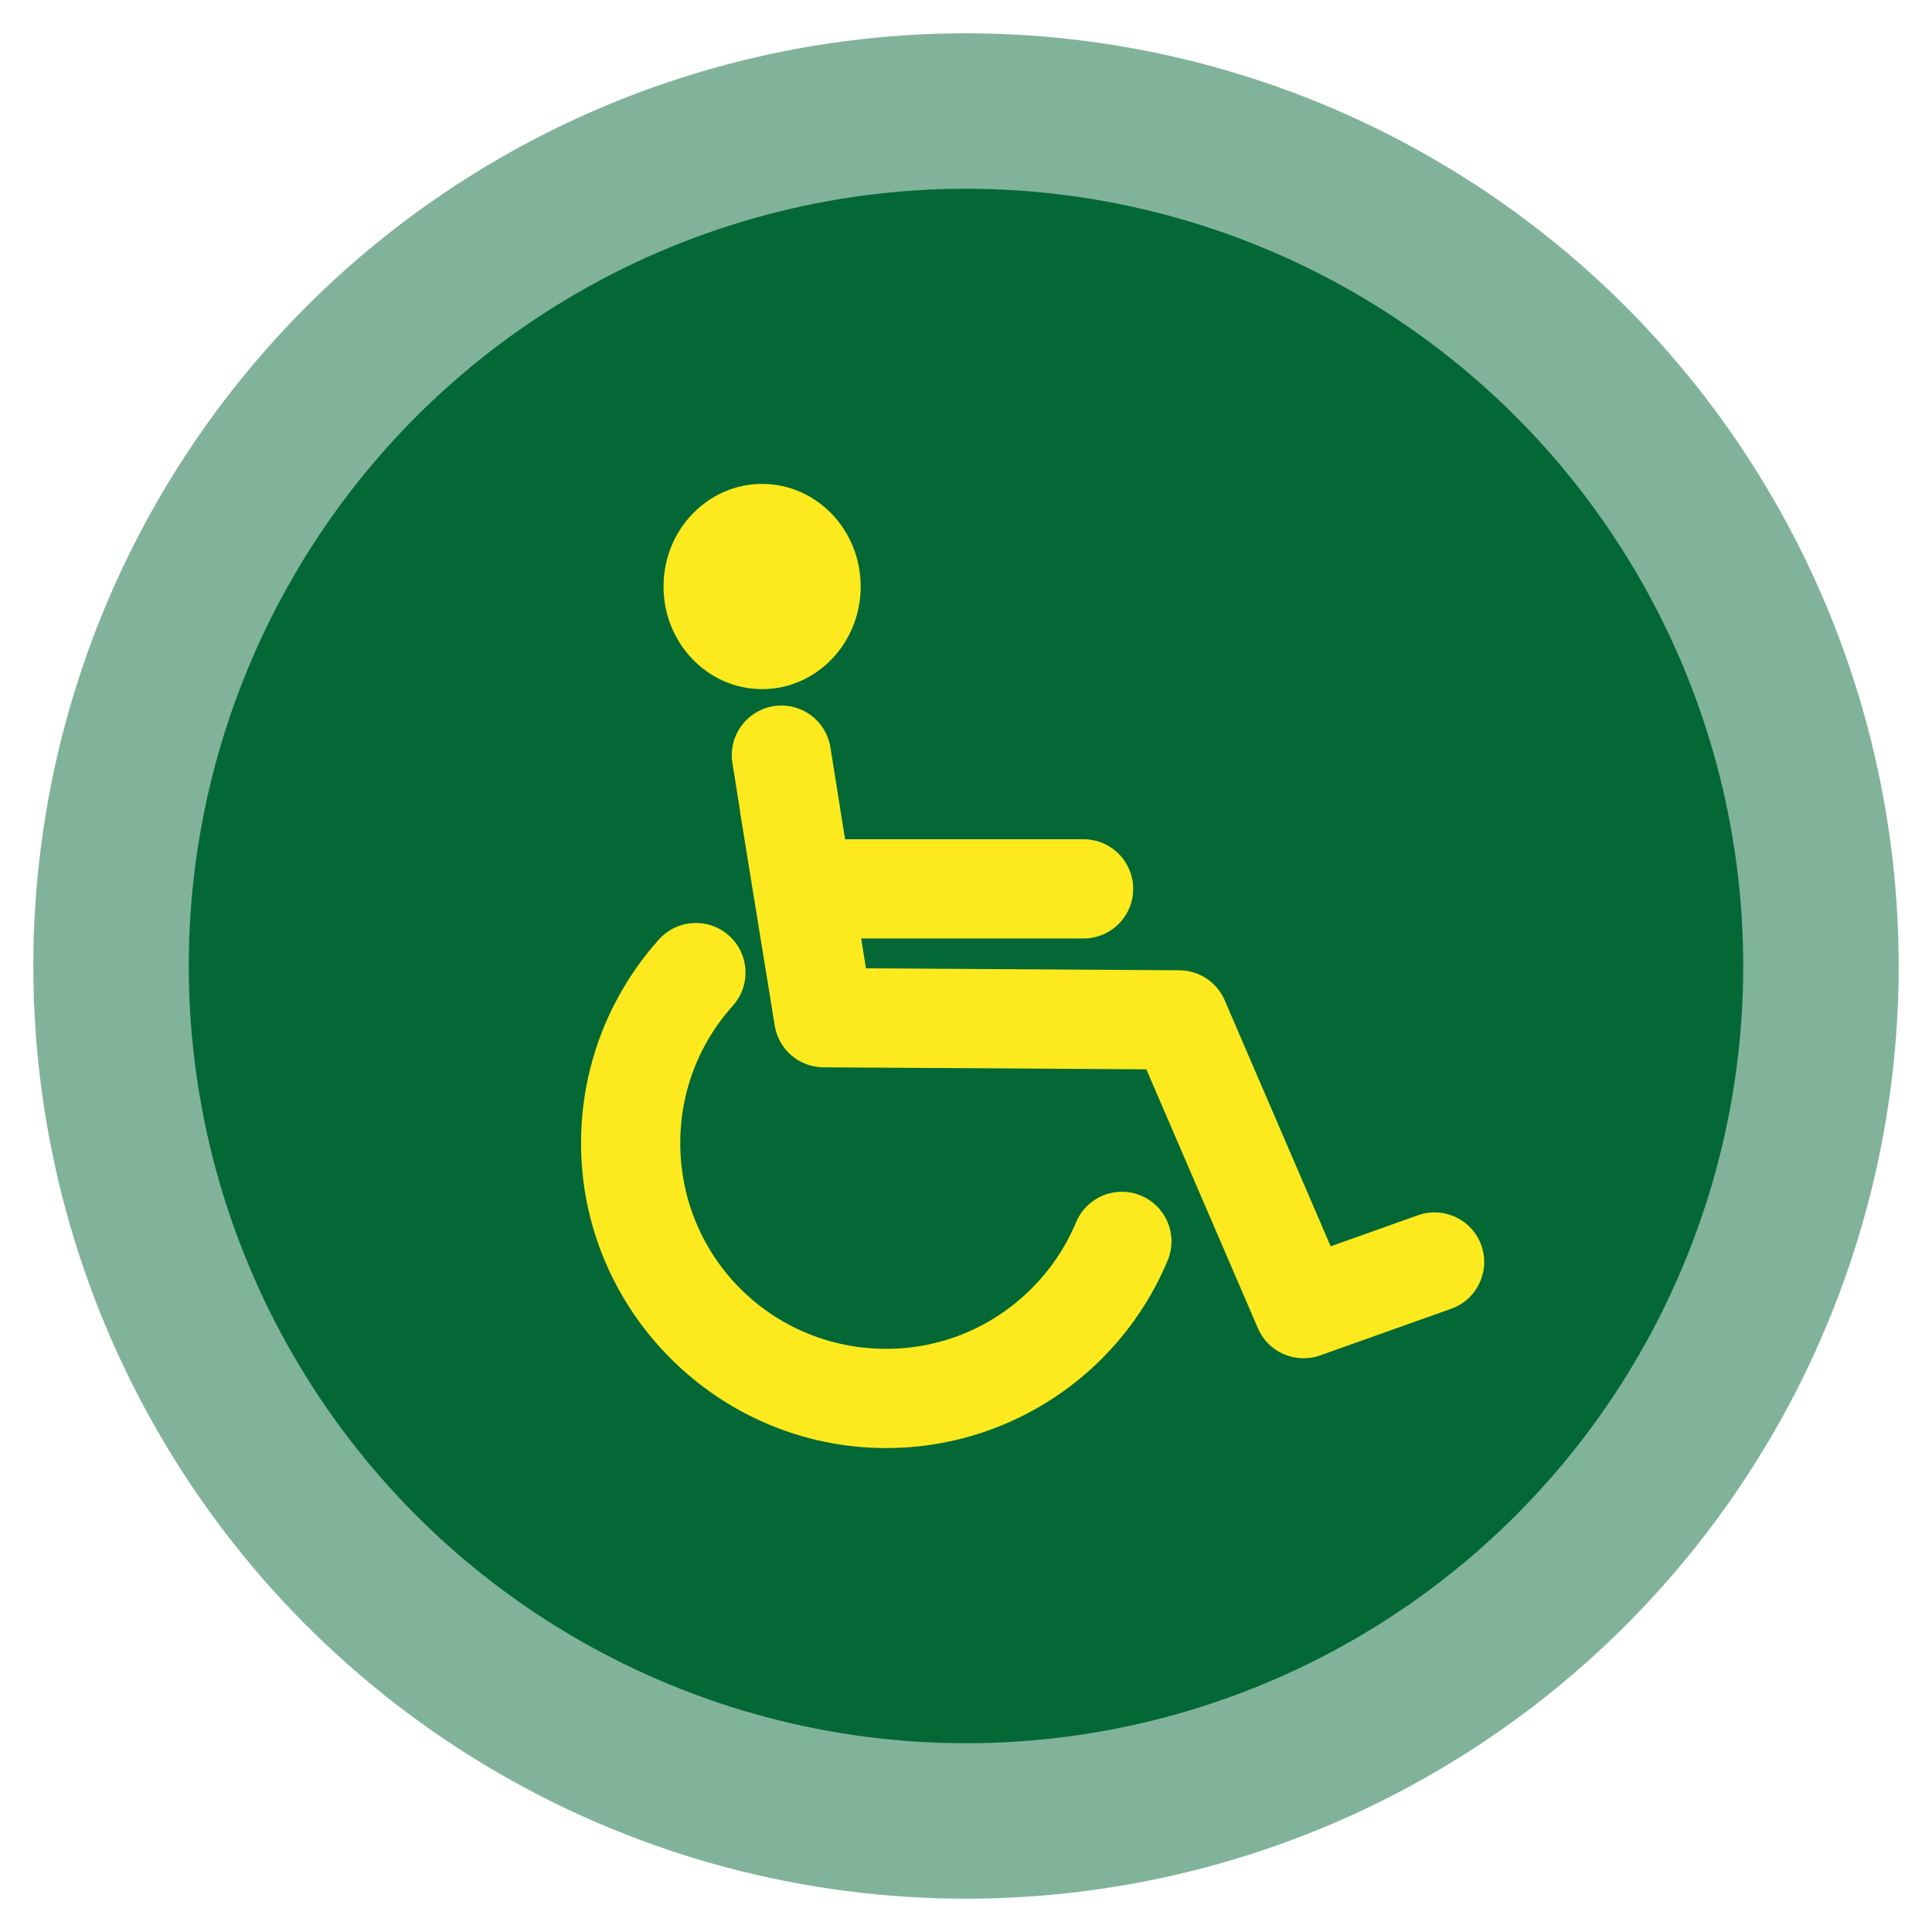 <?xml version="1.0" encoding="utf-8"?>
<!-- Generator: Adobe Illustrator 14.0.0, SVG Export Plug-In  -->
<!DOCTYPE svg PUBLIC "-//W3C//DTD SVG 1.1//EN" "http://www.w3.org/Graphics/SVG/1.1/DTD/svg11.dtd">
<svg version="1.1"
	 xmlns="http://www.w3.org/2000/svg" xmlns:xlink="http://www.w3.org/1999/xlink" xmlns:a="http://ns.adobe.com/AdobeSVGViewerExtensions/3.0/"
	 x="0px" y="0px" width="145px" height="145px" viewBox="-2.5 -2.5 145 145" enable-background="new -2.5 -2.5 145 145"
	 xml:space="preserve">
<defs>
</defs>
<circle fill-rule="evenodd" clip-rule="evenodd" fill="#81B39A" cx="70" cy="70" r="70"/>
<circle fill-rule="evenodd" clip-rule="evenodd" fill="#036836" cx="70" cy="70" r="58.333"/>
<polygon display="none" fill="none" stroke="#FCEA1E" stroke-width="3" points="27.734,68.921 56.785,112.735 69.762,97.733 
	93.217,88.209 112.267,73.684 76.31,53.92 65.119,60.111 39.877,60.349 "/>
<g display="none">
	<g display="inline">
		<path fill="#FCEA1E" d="M70.436,97.454c-9.961-12.462-19.923-24.923-29.885-37.385c-0.301-0.376-1.695,0.125-1.348,0.56
			c9.961,12.461,19.923,24.923,29.885,37.384C69.389,98.39,70.783,97.888,70.436,97.454L70.436,97.454z"/>
	</g>
</g>
<line display="none" fill="none" stroke="#FCEA1E" stroke-width="2" x1="93.217" y1="88.209" x2="65.119" y2="60.111"/>
<g display="none">
	<path display="inline" fill="#FCEA1E" d="M67.544,75.413L67.37,75.33c-0.419-0.225-0.787-0.516-1.123-0.89
		c-0.559-0.598-14.178-15.312-15.622-28.51c-0.1-0.787-0.149-1.518-0.149-2.209c0-9.901,8.055-17.957,17.956-17.957
		c9.898,0,17.954,8.054,17.957,17.953c0,0.673-0.049,1.394-0.149,2.204C84.833,59.095,71.411,73.833,70.84,74.453
		c-0.351,0.378-0.711,0.661-1.106,0.874l-0.122,0.066l-1.063,0.342L67.544,75.413z M68.432,34.635c-5.009,0-9.085,4.076-9.085,9.086
		s4.076,9.085,9.085,9.085c5.009,0,9.083-4.076,9.083-9.085S73.441,34.635,68.432,34.635L68.432,34.635z"/>
	<path display="inline" fill="#036836" d="M68.432,27.264c9.089,0,16.454,7.368,16.457,16.454c0,0.685-0.056,1.356-0.138,2.02
		c-1.374,12.858-15.016,27.701-15.016,27.701c-0.247,0.266-0.484,0.445-0.713,0.568l-0.012,0.006l-0.462,0.147l-0.46-0.147
		l-0.013-0.006c-0.229-0.122-0.466-0.293-0.713-0.568c0,0-13.841-14.817-15.247-27.671c-0.085-0.672-0.141-1.351-0.141-2.046
		C51.976,34.632,59.344,27.264,68.432,27.264 M68.432,54.307c5.837,0,10.583-4.75,10.583-10.585s-4.746-10.586-10.583-10.586
		c-5.836,0-10.585,4.75-10.585,10.586S62.596,54.307,68.432,54.307 M68.432,24.264c-10.728,0-19.456,8.729-19.456,19.457
		c0,0.748,0.053,1.532,0.161,2.397c1.499,13.563,15.199,28.471,16.016,29.349c0.449,0.495,0.943,0.884,1.51,1.187l0.077,0.041
		l0.08,0.036l0.167,0.077l0.187,0.062l0.46,0.147l0.914,0.293l0.914-0.292l0.462-0.146l0.222-0.071l0.208-0.104l0.041-0.021
		l0.052-0.027c0.535-0.288,1.035-0.681,1.487-1.167c0.597-0.648,14.34-15.741,15.803-29.425c0.102-0.823,0.154-1.604,0.154-2.338
		C87.885,32.991,79.158,24.264,68.432,24.264L68.432,24.264z M68.432,51.307c-4.183,0-7.585-3.403-7.585-7.585
		c0-4.183,3.402-7.586,7.585-7.586c4.182,0,7.583,3.403,7.583,7.586C76.015,47.904,72.614,51.307,68.432,51.307L68.432,51.307z"/>
</g>
<path display="none" fill="#FCEA1E" stroke="#036836" stroke-width="2" d="M66.48,32.145c-1.054-0.411-2.213-0.273-3.146,0.364
	c-0.934,0.638-1.472,1.696-1.472,2.826v7.871H50.146c-2.566,0-4.647,2.08-4.647,4.646v53.161c0,1.244,0.911,2.302,2.142,2.485
	l30.331,4.552c0.989,0.151,1.958-0.14,2.713-0.792c0.759-0.652,1.161-1.599,1.161-2.594v-2.602h8.636c2.221,0,4.02-1.799,4.02-4.016
	V44.57c0-0.903-0.555-1.712-1.394-2.039L66.48,32.145z M69.875,87.199c-0.186,0.217-0.454,0.336-0.736,0.336
	c-0.055,0-0.114-0.007-0.172-0.016l-18.561-3.267c-0.337-0.059-0.62-0.291-0.742-0.609c-0.126-0.317-0.071-0.681,0.14-0.953
	l10.358-13.334c0.518-0.667,1.312-1.047,2.142-1.049c0.156,0,0.311,0.013,0.47,0.042c0.993,0.172,1.802,0.883,2.11,1.838
	l5.186,16.069C70.174,86.584,70.104,86.94,69.875,87.199z M77.094,83.058c-0.215,0.246-0.544,0.362-0.865,0.307l-3.697-0.651
	l-3.825-11.848l-0.045-0.145l0.479-0.616c0.587-0.76,1.546-1.128,2.491-0.962c0.944,0.17,1.722,0.841,2.014,1.758l3.633,11.257
	C77.376,82.471,77.308,82.812,77.094,83.058z M88.395,97.175h-6.553V55.129c0-1.694-1.216-3.135-2.892-3.387l-24.364-3.659h32.908
	c1.176,0,2.126,0.95,2.126,2.125v45.748C89.618,96.63,89.07,97.175,88.395,97.175z"/>
<path display="none" fill="#FCEA1E" stroke="#036836" d="M81.258,47.02c3.139,1.846,7.181,0.795,9.022-2.343
	c1.847-3.138,0.801-7.179-2.338-9.024c-3.144-1.845-7.182-0.795-9.025,2.342C77.073,41.135,78.117,45.174,81.258,47.02z"/>
<path display="none" fill="#FCEA1E" stroke="#036836" d="M92.031,69.729c-0.361,0-0.718,0.029-1.073,0.054l-2.159-10.715
	l0.703-0.264c1.596-0.596,2.408-2.374,1.812-3.971c-0.599-1.598-2.387-2.407-3.971-1.809l-7.756,2.9L79.239,53.1
	c0.943-1.975,0.829-4.457-0.713-6.208c-3.176-3.605-7.052-1.872-8.26-0.894L54.271,58.951l0.002,0.004
	c-0.496,0.433-0.911,0.971-1.176,1.622c-0.328,0.808-0.389,1.656-0.233,2.452c-1.272,0.101-2.283,1.133-2.283,2.432
	c0,1.359,1.1,2.46,2.459,2.466l-1.018,2.38c-1.29-0.368-2.645-0.578-4.05-0.578c-8.142,0-14.767,6.622-14.767,14.763
	c0,8.142,6.625,14.766,14.767,14.766c8.141,0,14.763-6.624,14.763-14.766c0-5.421-2.946-10.156-7.312-12.724l1.64-3.839h2.658
	l9.021,3.662l-4.818,7.897c-1.242,2.037-0.598,4.696,1.438,5.938c0.702,0.429,1.479,0.634,2.245,0.634
	c1.456,0,2.878-0.738,3.692-2.071l4.391-7.198l2.854,1.723c-0.815,1.831-1.278,3.851-1.278,5.979
	c0,8.143,6.622,14.766,14.764,14.766c8.141,0,14.764-6.623,14.764-14.766C106.794,76.351,100.171,69.729,92.031,69.729z
	 M47.972,95.554c-6.1,0-11.063-4.963-11.063-11.063c0-6.099,4.964-11.06,11.063-11.06c0.889,0,1.743,0.134,2.571,0.332l-3.063,7.168
	c-1.761,0.241-3.119,1.735-3.119,3.56c0,1.994,1.617,3.611,3.61,3.611c1.313,0,2.449-0.71,3.081-1.76h7.792
	C57.958,91.561,53.437,95.554,47.972,95.554z M58.844,82.64h-7.792c-0.053-0.087-0.105-0.175-0.166-0.259l3.064-7.168
	C56.503,76.863,58.316,79.529,58.844,82.64z M77.62,73.63l1.147-1.88c0.66-1.082,0.812-2.399,0.415-3.604
	c-0.398-1.205-1.306-2.173-2.479-2.65l-7.891-3.202l4.854-3.933l0.271,2.198c0.113,0.938,0.653,1.772,1.461,2.263
	C75.888,63.12,76.443,63.27,77,63.27c0.364,0,0.73-0.065,1.08-0.195l7.206-2.694l2.039,10.13c-2.734,0.922-5.106,2.621-6.861,4.836
	L77.62,73.63z M89.383,80.732L83.697,77.3c1.179-1.365,2.662-2.442,4.371-3.103L89.383,80.732z M92.031,95.554
	c-6.1,0-11.061-4.963-11.061-11.063c0-1.428,0.294-2.782,0.788-4.037l6.666,4.023c0,0.005-0.002,0.01-0.002,0.014
	c0,1.994,1.617,3.611,3.608,3.611c1.993,0,3.609-1.617,3.609-3.611c0-1.567-1.007-2.889-2.403-3.388l-1.538-7.639
	c0.112-0.004,0.219-0.033,0.332-0.033c6.099,0,11.061,4.961,11.061,11.06C103.091,90.591,98.129,95.554,92.031,95.554z"/>
<path display="none" fill="#FCEA1E" d="M66.186,99.684c0.239,2.06-1.236,3.922-3.296,4.161c-0.147,0.016-0.291,0.024-0.438,0.024
	c-1.879,0-3.502-1.408-3.724-3.321L56.58,82.007c0,0-10.469,0.04-10.671,0.04c-3.611,0.001-7.507-2.429-7.507-6.352L38.4,57.638
	c0-3.364,2.932-5.606,5.683-6.281l0.023-0.003c0,0,0.978-0.203,1.854-0.224c0.916-0.02,1.778,0.237,1.778,0.237
	c1.807,0.443,3.698,1.578,4.777,3.264c0.013,0.017,0.027,0.028,0.04,0.045c1.483,2.028,2.521,2.352,2.735,2.357
	c0.293-0.158,1.223-1.901,0.302-5.001c-0.397-1.336,0.127-2.723,1.202-3.488l-1.569-1.079l0.327-0.477l1.801,1.238
	c0.019-0.009,0.037-0.019,0.056-0.027l-1.718-2.24l0.457-0.353L58,48.019c1.597-0.332,3.21,0.612,3.683,2.204
	c1.636,5.505,0.156,10.647-3.597,12.508c-0.504,0.25-1.508,0.643-2.827,0.643c-0.563,0-1.184-0.075-1.847-0.259v11.388l6.508-0.007
	c0.001,0,0.001,0,0.002,0c1.906,0,3.51,1.429,3.729,3.322L66.186,99.684z M47.739,50.86c4.519,0,8.18-3.662,8.18-8.181
	c0-4.518-3.661-8.18-8.18-8.18c-4.518,0-8.18,3.662-8.18,8.18C39.559,47.198,43.221,50.86,47.739,50.86z M55.587,86.266
	c0-1.755-1.422-3.176-3.176-3.176H36.725V57.898c0-1.754-1.422-3.177-3.176-3.177s-3.177,1.422-3.177,3.177v28.367
	c0,0.904,0.381,1.72,0.989,2.298c-0.244,0.739-0.38,1.525-0.38,2.344v11.934c0,1.469,1.19,2.659,2.658,2.659
	c1.469,0,2.659-1.19,2.659-2.659V90.907c0-0.567,0.224-1.079,0.578-1.467h12.073c0.357,0.387,0.579,0.899,0.579,1.467v11.934
	c0,1.469,1.191,2.659,2.66,2.659c1.468,0,2.658-1.19,2.658-2.659V90.907c0-0.786-0.122-1.543-0.348-2.255
	C55.167,88.07,55.587,87.218,55.587,86.266z M109.628,70.104h-18.96H78.691h-18.96v3.803h7.082c-0.578,1.048-0.909,2.252-0.909,3.53
	v17.656c0,4.044,3.29,7.333,7.334,7.333v-3.804c-1.948,0-3.532-1.582-3.532-3.529V77.437c0-1.946,1.584-3.53,3.532-3.53h6.064
	h10.755h6.064c1.948,0,3.53,1.584,3.53,3.53v17.656c0,1.947-1.582,3.529-3.53,3.529v3.804c4.045,0,7.334-3.289,7.334-7.333V77.437
	c0-1.278-0.33-2.482-0.909-3.53h7.082V70.104z M69.152,67.775L69.152,67.775l6.062-0.001l-0.041-0.127l-0.031,0.094l-2.093-0.709
	l0.319,0.262l-0.366,0.446l-0.469-0.385l-0.01,0.228l-2.3-0.104l0.026-0.576l1.832,0.083l-0.38-0.311l0.367-0.446l0.853,0.699
	l0.168-0.492l0.837,0.283l1.62-2.078l0.456,0.356l-0.877,1.125l0.774,0.262v-0.388h2.96v0.259l0.691-0.23l0.182,0.548l-3.604,1.202
	h5.148c0,0.656-2.715,1.189-6.063,1.189S69.152,68.432,69.152,67.775z M76.458,66.573l0.713,0.242l-0.001,0.003l0.734-0.245H76.458z
	 M75.327,67.195l-0.092,0.269l1.034-0.345l-1.521-0.514l-0.244,0.312L75.327,67.195z M74.115,65.811l-1.794-0.2l-0.064,0.574
	l1.794,0.2L74.115,65.811z M82.964,68.657l-0.558-8.736h5.916l-0.37,8.736H82.964z M87.607,63.242
	c-0.221,0.166-0.558,0.36-0.948,0.36c-0.018,0-0.036,0-0.055-0.002c-0.392-0.019-0.735-0.225-1.023-0.612
	c-0.66-0.89-2.197,0.063-2.212,0.072c-0.057,0.036-0.118,0.045-0.18,0.039l0.316,4.98H87.4L87.607,63.242z M83.022,60.498
	l0.129,2.021c0.4-0.229,2.021-1.049,2.893,0.127c0.182,0.245,0.373,0.369,0.585,0.38c0.438,0.009,0.807-0.397,0.81-0.401
	c0.053-0.058,0.125-0.089,0.198-0.094l0.086-2.032H83.022z"/>
<path display="none" fill="#FCEA1E" d="M36.833,60.348l-1.097-0.003v11.481l-1.097-0.005V60.345l-1.184,0.003v11.551h-1.091V60.348
	h-1.26v11.551h-1.097V60.348h-0.999l-0.844,9.771c0,0-0.032,0.371-0.032,0.504c0,1.507,0.698,2.857,1.79,3.733
	c3.602,4.063,1.144,8.209,1.144,9.192c0.005,1.092,0.005,17.87,0.005,17.87c0,0.015-0.005,0.025-0.005,0.041
	c0,1.027,0.834,1.86,1.865,1.86c1.026,0,1.859-0.836,1.859-1.86c0-0.016-0.005-0.025-0.005-0.036h0.005c0,0,0-16.57,0-17.839
	c0-1.143-2.08-5.911,1.393-9.454c0-0.008,0.012-0.018,0.017-0.022c0.845-0.803,1.403-1.909,1.49-3.149c0.005-0.087,0-0.307,0-0.307
	L36.833,60.348z"/>
<path display="none" fill="#FCEA1E" d="M95.463,36.117c5.19,0,9.399,4.208,9.399,9.4c0,5.191-4.209,9.399-9.399,9.399
	c-5.191,0-9.4-4.208-9.4-9.399C86.063,40.325,90.272,36.117,95.463,36.117z"/>
<path display="none" fill="#FCEA1E" d="M97.6,60.162l-0.882-0.008c0,0-4.678,2.793-4.673,23.519
	c3.802,1.046,2.198,5.201,1.912,5.729c0,1.056,0.081,11.894,0.081,11.894l0.011-0.006c-0.005,0.016-0.011,0.026-0.005,0.036
	c-0.005,0.999,0.804,1.804,1.793,1.799c0.989,0.002,1.801-0.81,1.796-1.799c0.005-0.01,0.005-0.021,0-0.03l0.005-0.008
	c0,0,0-12.203-0.005-13.418C97.633,86.763,97.6,60.162,97.6,60.162z"/>
<path display="none" fill="#FCEA1E" d="M111.868,68.14c0-4.127-2.236-7.918-6.192-7.983v-0.002c-0.018,0-0.082,0-0.098,0
	c0,0,0,0.002,0,0.005c-3.963,0.063-6.194,3.854-6.194,7.98c0,4.153,2.5,7.117,4.678,7.773c1.189,1.678,0.405,5.628-0.436,7.908
	c0,1.092,0,17.796,0,17.796l0,0c0,0.01,0,0.025,0,0.036c0,1.024,0.825,1.854,1.85,1.854c0.055,0,0.252-0.005,0.303,0
	c1.02-0.005,1.853-0.83,1.853-1.854c0-0.011-0.005-0.026-0.005-0.036h0.005c0,0,0-16.704,0-17.796
	c-0.843-2.28-1.627-6.23-0.44-7.906C109.37,75.257,111.868,72.293,111.868,68.14z M103.61,74.307
	c-0.248-0.189-0.558-0.494-0.891-0.899c-0.336-0.402-0.685-0.896-1.013-1.468c-0.161-0.287-0.313-0.595-0.451-0.918
	c-0.136-0.34-0.243-0.666-0.317-1.052c-0.136-0.738-0.112-1.449-0.038-2.101c0.071-0.653,0.215-1.249,0.369-1.742
	c0.153-0.495,0.325-0.899,0.466-1.172c0.144-0.279,0.257-0.41,0.257-0.41s-0.026,0.179-0.036,0.473
	c-0.014,0.294-0.025,0.714-0.044,1.22c-0.011,0.989-0.092,2.343,0.093,3.539c0.035,0.281,0.133,0.601,0.23,0.885
	c0.09,0.299,0.197,0.597,0.317,0.876c0.223,0.571,0.461,1.097,0.671,1.553c0.211,0.448,0.393,0.827,0.538,1.081
	c0.139,0.264,0.27,0.371,0.274,0.361C104.041,74.542,103.846,74.499,103.61,74.307z"/>
<path display="none" fill="#FCEA1E" d="M64.894,52.808c-14.104,0-25.538,11.433-25.538,25.537c0,14.105,11.435,25.537,25.538,25.537
	c14.105,0,25.54-11.432,25.54-25.537C90.434,64.24,79,52.808,64.894,52.808z M64.61,94.71c-8.854,0-16.032-7.174-16.032-16.033
	c0-8.853,7.178-16.031,16.032-16.031c8.855,0,16.034,7.179,16.034,16.031C80.644,87.536,73.465,94.71,64.61,94.71z"/>
<path display="none" fill="#FCEA1E" d="M86.797,31.068c-4.697,0-8.617,3.635-8.949,8.321l-2.397,33.466
	c-0.107,1.458,0.396,2.905,1.395,3.974c0.996,1.069,2.395,1.689,3.853,1.689h0.142l-0.818,26.203
	c-0.037,1.121,0.386,2.178,1.167,2.979c0.781,0.807,1.854,1.228,2.975,1.228h3.437c2.287,0,4.195-1.801,4.195-4.092V36.036
	C91.794,33.293,89.544,31.068,86.797,31.068z"/>
<path display="none" fill="#FCEA1E" d="M67.028,31.123h-0.35c-0.835,0-1.479,0.626-1.479,1.466v14.748
	c0,1.308-1.096,2.377-2.402,2.377h-0.352c-1.307,0-2.413-1.069-2.413-2.377V32.589c0-0.838-0.631-1.466-1.469-1.466h-0.355
	c-0.838,0-1.504,0.626-1.504,1.466v14.748c0,1.308-1.071,2.377-2.379,2.377h-0.353c-1.305,0-2.317-1.069-2.317-2.377V32.589
	c0-0.838-0.728-1.466-1.565-1.466h-0.353c-0.835,0-1.53,0.626-1.53,1.466v22.308c0,2.743,2.238,4.914,4.981,4.914h0.662l-1.4,44.901
	c-0.037,1.121,0.383,2.183,1.164,2.987s1.854,1.232,2.978,1.232h3.303c1.12,0,2.195-0.428,2.977-1.232
	c0.781-0.807,1.2-1.88,1.168-3.001L62.637,59.81h0.944c2.744,0,4.944-2.174,4.944-4.915V32.587
	C68.522,31.747,67.87,31.123,67.028,31.123z"/>
<path display="none" fill="#FCEA1E" d="M53.419,41.767c0-2.331,1.896-4.228,4.228-4.228h3.822c0.667-1.973,2.002-3.639,3.735-4.729
	h-7.558c-4.939,0-8.957,4.018-8.957,8.956v20.34h4.729V41.767z"/>
<path display="none" fill="#FCEA1E" d="M91.233,41.767c0-4.938-4.018-8.956-8.957-8.956h-7.558c1.734,1.09,3.068,2.756,3.735,4.729
	h3.822c2.332,0,4.229,1.896,4.229,4.228v34.79l4.728,4.73L91.233,41.767L91.233,41.767z"/>
<circle display="none" fill="#FCEA1E" cx="69.961" cy="40.401" r="6.126"/>
<path display="none" fill="#FCEA1E" d="M69.494,83.604v-18.66H48.717v35.652c0,3.642,2.951,6.593,6.592,6.593h29.409
	c3.642,0,6.593-2.951,6.593-6.593V87.402h-18.02C71.198,87.402,69.494,85.699,69.494,83.604L69.494,83.604z"/>
<path display="none" fill="#FCEA1E" d="M69.895,62.106c1.394,0,2.703,0.543,3.688,1.528l4.238,4.238v-12.4
	c0-0.323,0.262-0.586,0.585-0.587c0.322,0,0.586,0.26,0.588,0.583l0.068,13.646l5.941,5.942l-0.099-19.618
	c-0.02-3.837-3.157-6.959-6.994-6.959c-5.295,0-10.591,0-15.9,0c-3.837,0-6.976,3.122-6.994,6.959l-0.033,6.667h5.912l0.033-6.638
	c0.001-0.341,0.279-0.616,0.62-0.615c0.341,0.002,0.617,0.278,0.617,0.619v6.634H69.895L69.895,62.106z"/>
<path display="none" fill="#FCEA1E" d="M62.79,82.018L62.79,82.018v-2.489c0,0,7.87,0.242,11.604-3.572c0,0-5.431-1.534-4.46-11.441
	c0.969-9.89-1.213-18.584-9.18-17.856c0,0-3.441-4.153-10.309-1.535c-2.36,0.889-8.679,3.167-8.355,16.871
	c0.323,13.704-4.88,13.785-4.88,13.785s2.683,3.895,11.764,3.813v2.554l6.934,20.185l6.9-20.137L62.79,82.018z"/>
<path display="none" fill="#FCEA1E" d="M79.951,94.945c-0.452-2.489-2.052-4.623-4.33-5.737l-8.694-4.299
	c-0.501-0.243-0.985-0.517-1.471-0.791l2.748,8.096l-3.831-0.291l-8.467,10.408l-8.452-10.408l-3.83,0.291l2.796-8.096l-1.746,0.888
	l-8.484,4.187c-2.262,1.115-3.879,3.247-4.331,5.736l-1.39,7.676c-0.097,0.566,0.339,1.083,0.905,1.083h24.208h0.646h24.208
	c0.583,0,1.002-0.517,0.906-1.083L79.951,94.945z"/>
<path display="none" fill="#FCEA1E" d="M104.516,41.342c-6.707-6.707-17.567-6.707-24.273,0c-6.447,6.448-6.69,16.774-0.728,23.513
	L79.693,65c-0.646,1.405-1.761,3.135-3.54,3.992c-0.58,0.29-0.451,1.164,0.195,1.26c1.939,0.307,4.719-0.032,7.305-1.988
	l0.032,0.033c6.576,3.862,15.189,2.974,20.831-2.667C111.221,58.924,111.221,48.048,104.516,41.342z M93.106,42.877
	c1.535,0,2.78,1.277,2.764,2.829c-0.017,1.551-1.261,2.812-2.779,2.795c-1.568-0.016-2.813-1.292-2.813-2.844
	C90.294,44.121,91.554,42.877,93.106,42.877z M97.082,61.751c-0.065,0.243-0.211,0.485-0.389,0.663
	c-1.019,1.034-2.229,1.649-3.7,1.665c-0.679,0.016-1.373-0.016-2.036-0.113c-1.115-0.162-2.537-1.552-2.343-3.022
	c0.146-1.002,0.291-2.02,0.469-3.022c0.291-1.746,0.614-3.49,0.921-5.252c0.017-0.113,0.032-0.226,0.032-0.339
	c0-0.728-0.227-0.986-0.953-1.083c-0.307-0.048-0.63-0.065-0.922-0.178c-0.355-0.129-0.517-0.405-0.484-0.695
	c0.032-0.307,0.227-0.501,0.631-0.582c0.21-0.049,0.419-0.049,0.631-0.049c0.855,0,1.712,0,2.568,0c0.905,0,1.81,0,2.73,0
	c0.647,0,1.052,0.307,1.066,0.97c0.017,0.549-0.08,1.099-0.177,1.632c-0.355,2.004-0.728,3.991-1.099,5.995
	c-0.113,0.663-0.259,1.326-0.34,1.988c-0.032,0.323,0,0.662,0.081,0.969c0.113,0.42,0.42,0.646,0.84,0.598
	c0.356-0.032,0.711-0.162,1.034-0.291c0.274-0.097,0.517-0.291,0.792-0.404C96.855,61.041,97.178,61.332,97.082,61.751z"/>
<path fill="#FCEA1E" d="M81.211,86.978c-1.338,0.175-2.475,1.063-2.975,2.316c-0.783,1.846-1.914,3.513-3.314,4.911
	c-2.799,2.802-6.635,4.527-10.919,4.527c-8.568,0-15.448-6.879-15.448-15.447c0-2.642,0.656-5.103,1.816-7.27
	c0.58-1.085,1.289-2.092,2.103-3.004c0.993-1.081,1.256-2.645,0.674-3.992c-0.582-1.349-1.902-2.229-3.371-2.247
	c-1.097-0.015-2.145,0.454-2.863,1.283c-1.203,1.347-2.247,2.838-3.106,4.446c-1.722,3.213-2.7,6.898-2.7,10.783
	c0,12.597,10.299,22.896,22.896,22.896c6.299,0,12.05-2.566,16.188-6.707c2.068-2.068,3.742-4.536,4.904-7.278
	c0.553-1.231,0.396-2.665-0.41-3.748C83.879,87.362,82.551,86.801,81.211,86.978"/>
<path fill="#FCEA1E" d="M54.699,49.22c4.086,0,7.397-3.448,7.397-7.701c0-4.251-3.311-7.7-7.397-7.7s-7.4,3.449-7.4,7.7
	C47.299,45.771,50.613,49.22,54.699,49.22"/>
<path fill="#FCEA1E" d="M108.676,90.965c-0.689-1.936-2.82-2.945-4.76-2.257l-6.547,2.331l-7.953-18.468
	c-0.586-1.359-1.92-2.241-3.398-2.25l-23.524-0.147l-0.363-2.239h16.638c1.344,0.02,2.592-0.687,3.27-1.846s0.678-2.595,0-3.755
	c-0.678-1.161-1.926-1.866-3.27-1.847H60.924l-1.09-6.843c-0.194-1.33-1.088-2.454-2.34-2.94c-1.251-0.486-2.669-0.26-3.708,0.592
	s-1.54,2.197-1.308,3.521l0.579,3.631h-0.012l0.764,4.72l0.236,1.479l0.005-0.001l1.595,9.831c0.291,1.795,1.835,3.117,3.654,3.127
	l24.235,0.151l8.377,19.438c0.777,1.8,2.818,2.69,4.666,2.033l9.84-3.501C108.352,95.037,109.366,92.905,108.676,90.965"/>
</svg>
